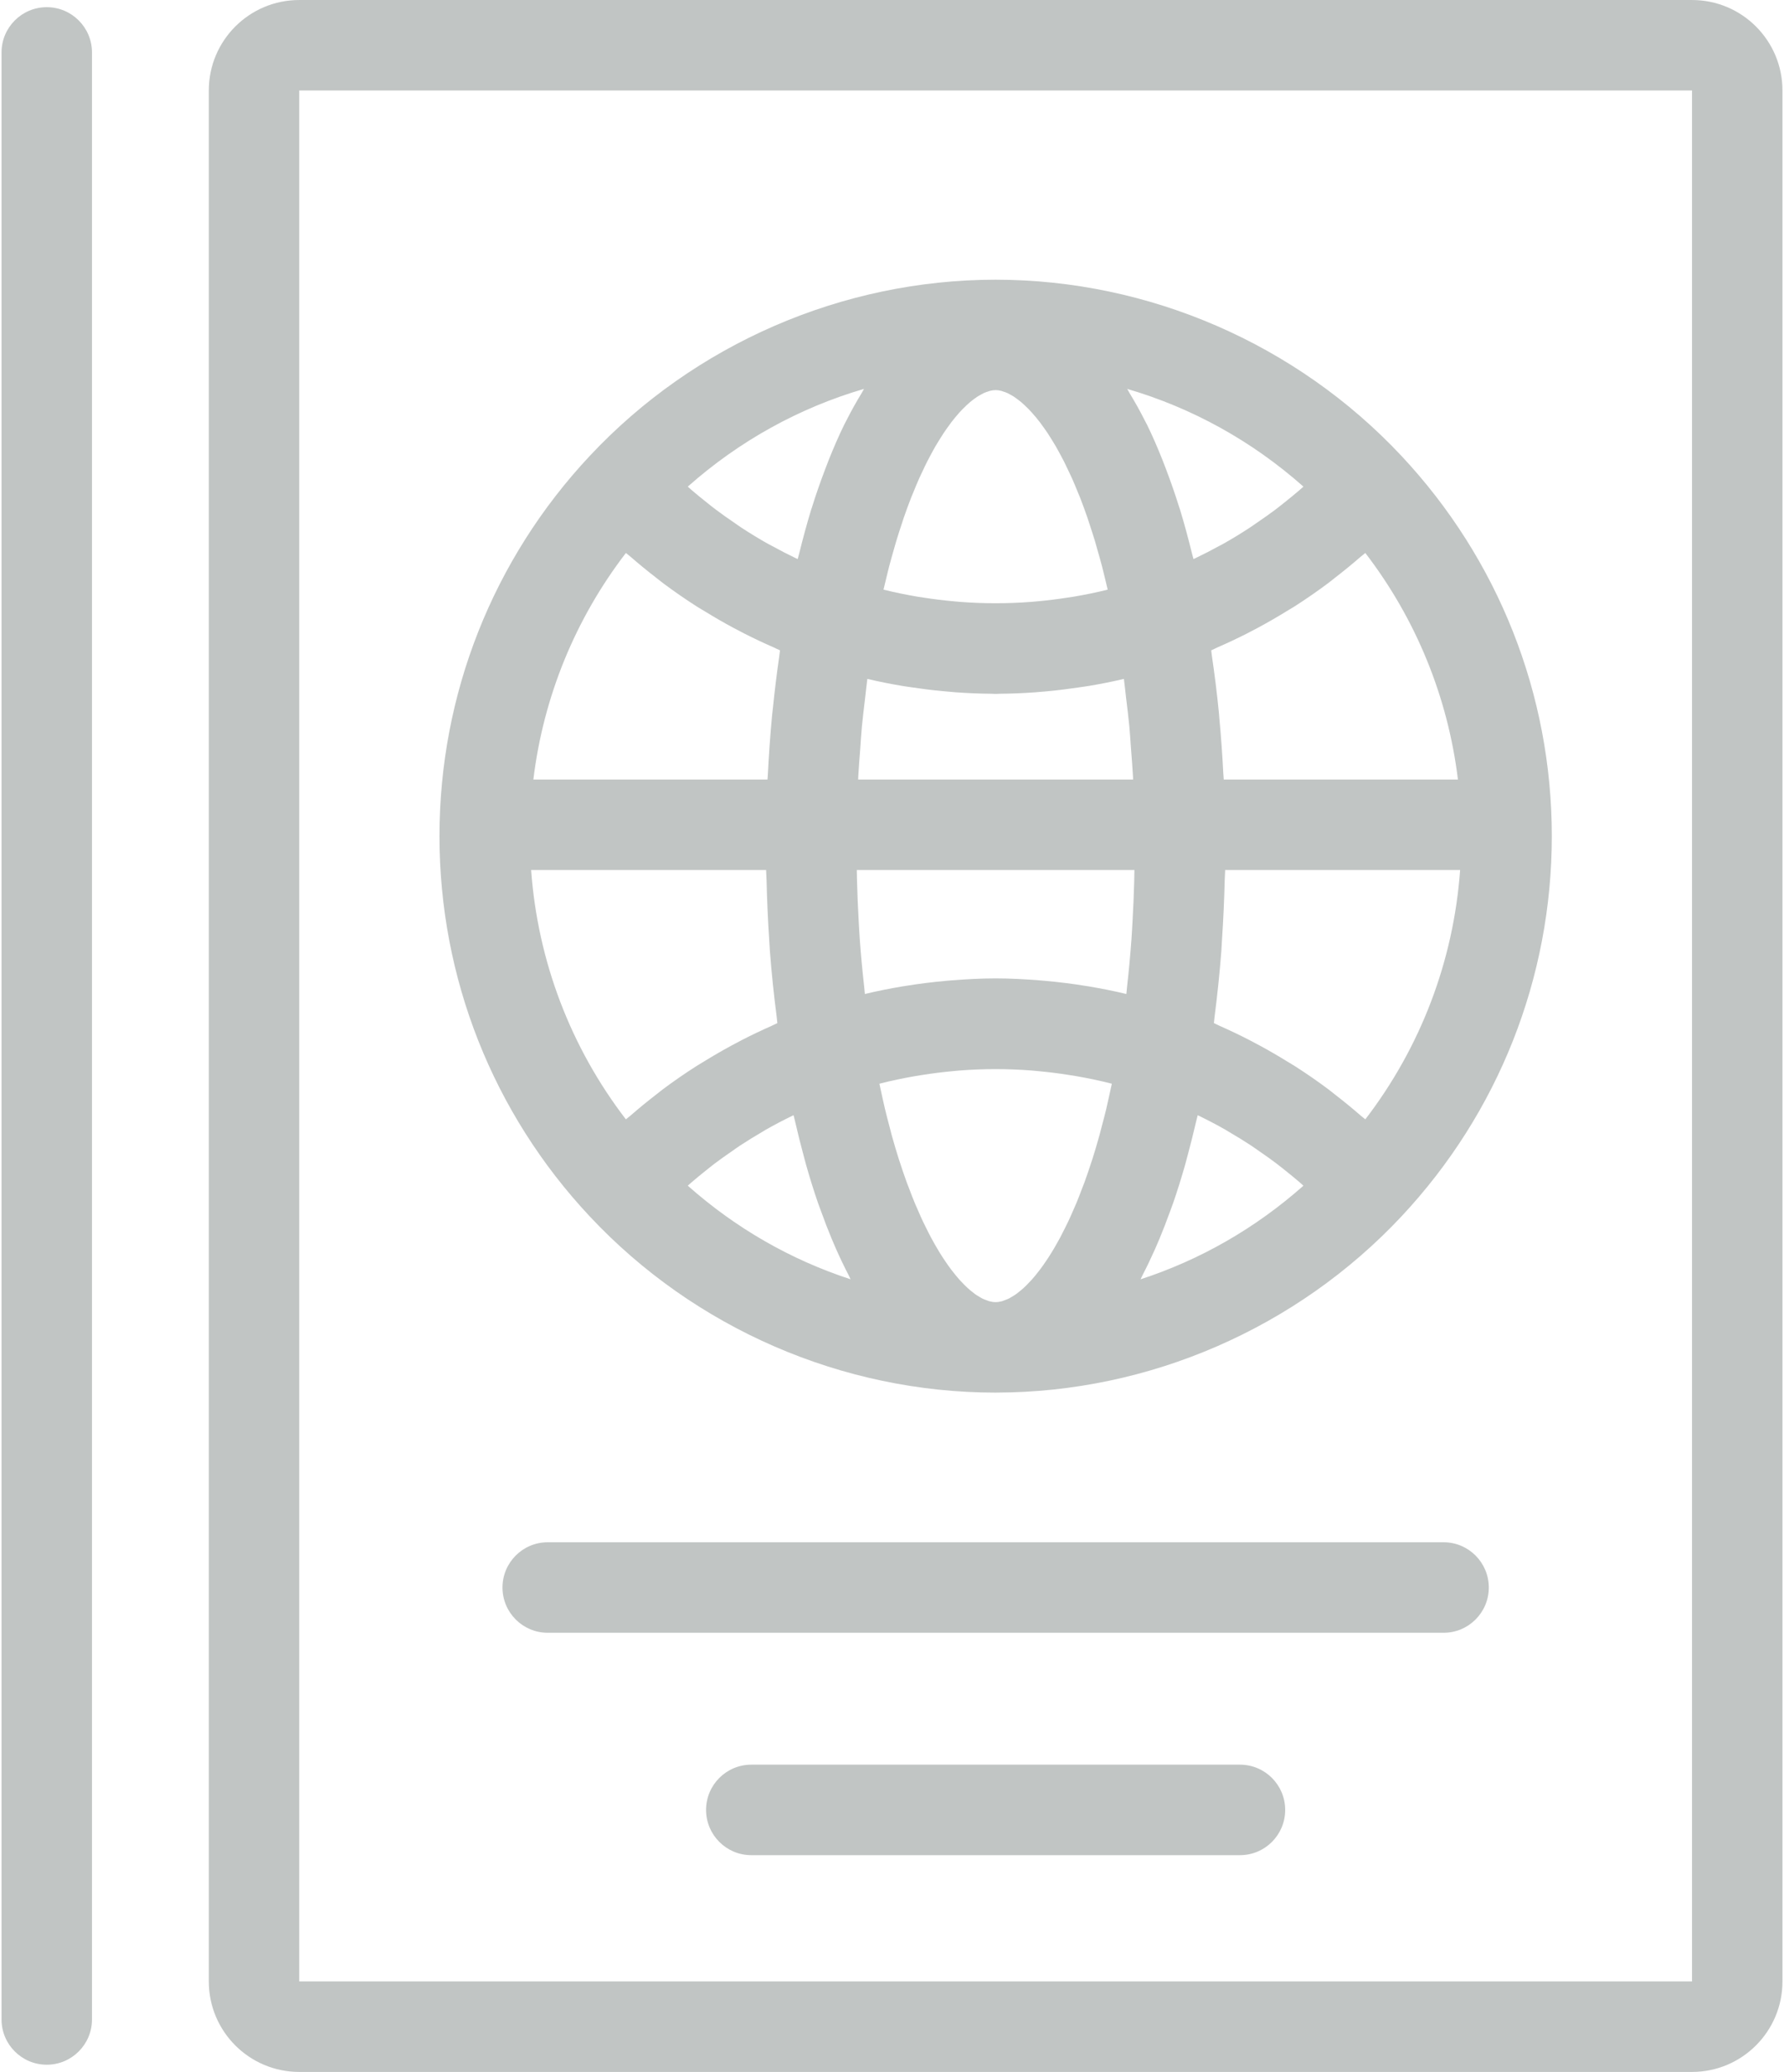 <?xml version="1.0" encoding="UTF-8"?> <svg xmlns="http://www.w3.org/2000/svg" width="622" height="722" viewBox="0 0 622 722" fill="none"> <path d="M589.93 0.005H104.333C86.912 0.005 72.799 14.118 72.799 31.539V690.46C72.799 707.872 86.912 721.994 104.333 721.994H589.93C607.342 721.994 621.465 707.872 621.465 690.46V31.539C621.465 14.119 607.342 0.005 589.93 0.005ZM589.93 690.46H104.333V31.539H589.93V690.46Z" fill="#C1C5C4"></path> <path d="M205.623 423.879C205.623 423.879 205.623 423.888 205.632 423.888C242.181 462.902 293.75 485.276 347.123 485.276C347.193 485.276 347.264 485.276 347.334 485.276C347.352 485.276 347.369 485.276 347.388 485.276C347.422 485.276 347.449 485.267 347.485 485.267C400.715 485.17 452.144 462.814 488.614 423.888C522.419 387.814 541.046 340.75 541.046 291.372C541.046 242.002 522.428 194.939 488.614 158.856C452.065 119.843 400.486 97.467 347.124 97.467C293.751 97.467 242.174 119.842 205.633 158.856C205.624 158.865 205.624 158.865 205.624 158.865C171.837 194.912 153.228 241.968 153.228 291.372C153.227 340.776 171.836 387.84 205.623 423.879ZM309.975 197.491C310.512 195.431 311.075 193.479 311.629 191.534C311.902 190.575 312.175 189.572 312.456 188.648C313.134 186.369 313.838 184.222 314.55 182.111C314.717 181.609 314.875 181.064 315.042 180.571C315.933 177.992 316.838 175.529 317.753 173.197C317.938 172.731 318.132 172.318 318.316 171.86C319.045 170.047 319.776 168.271 320.515 166.616C320.84 165.877 321.174 165.208 321.51 164.495C322.107 163.21 322.715 161.926 323.323 160.729C323.7 159.981 324.079 159.304 324.457 158.591C325.02 157.544 325.574 156.497 326.137 155.529C326.533 154.843 326.94 154.2 327.336 153.55C327.87 152.67 328.416 151.799 328.953 150.99C329.357 150.374 329.763 149.801 330.169 149.23C330.695 148.482 331.215 147.761 331.734 147.083C332.139 146.564 332.535 146.062 332.931 145.579C333.449 144.945 333.96 144.356 334.469 143.784C334.857 143.362 335.243 142.94 335.622 142.553C336.123 142.034 336.626 141.559 337.118 141.101C337.488 140.768 337.856 140.424 338.218 140.124C338.71 139.711 339.194 139.351 339.669 138.999C340.013 138.753 340.356 138.488 340.69 138.268C341.174 137.951 341.64 137.697 342.116 137.45C342.415 137.291 342.715 137.099 343.006 136.966C343.515 136.737 343.99 136.589 344.474 136.43C344.703 136.359 344.94 136.253 345.161 136.201C345.849 136.033 346.507 135.936 347.124 135.936C347.74 135.936 348.391 136.033 349.077 136.201C349.306 136.253 349.56 136.368 349.798 136.447C350.265 136.588 350.74 136.737 351.233 136.966C351.532 137.107 351.849 137.291 352.157 137.46C352.615 137.706 353.073 137.952 353.556 138.26C353.89 138.489 354.251 138.762 354.594 139.017C355.069 139.36 355.535 139.712 356.019 140.117C356.389 140.425 356.768 140.777 357.147 141.129C357.63 141.569 358.115 142.035 358.606 142.537C359.002 142.941 359.407 143.381 359.802 143.821C360.296 144.367 360.788 144.939 361.289 145.546C361.702 146.048 362.117 146.567 362.539 147.112C363.04 147.772 363.542 148.466 364.052 149.189C364.476 149.787 364.898 150.385 365.319 151.019C365.84 151.802 366.359 152.638 366.877 153.492C367.29 154.169 367.714 154.847 368.127 155.569C368.664 156.492 369.192 157.487 369.728 158.482C370.134 159.238 370.547 159.978 370.952 160.778C371.515 161.896 372.078 163.101 372.64 164.298C373.01 165.081 373.38 165.829 373.75 166.656C374.418 168.152 375.077 169.762 375.738 171.381C375.993 172.014 376.256 172.595 376.512 173.246C377.408 175.552 378.306 177.98 379.187 180.531C379.416 181.191 379.634 181.93 379.855 182.608C380.505 184.553 381.15 186.515 381.775 188.601C382.081 189.621 382.38 190.73 382.679 191.785C383.208 193.633 383.745 195.49 384.254 197.452C384.57 198.665 384.87 199.951 385.179 201.2C385.521 202.598 385.866 204.025 386.2 205.467C382.309 206.435 378.386 207.236 374.452 207.904C373.68 208.037 372.914 208.142 372.139 208.256C368.706 208.793 365.25 209.216 361.792 209.532C361.043 209.602 360.296 209.681 359.548 209.734C351.277 210.368 342.962 210.368 334.692 209.734C333.963 209.681 333.231 209.602 332.501 209.532C329.018 209.224 325.533 208.793 322.067 208.256C321.326 208.133 320.58 208.037 319.831 207.913C315.881 207.236 311.947 206.435 308.041 205.467C308.393 203.971 308.736 202.502 309.097 201.067C309.386 199.875 309.676 198.643 309.975 197.491ZM385.706 386.406C385.203 388.491 384.675 390.479 384.148 392.459C383.874 393.506 383.611 394.606 383.32 395.627C382.503 398.574 381.657 401.416 380.795 404.135C380.716 404.391 380.628 404.618 380.54 404.874C379.749 407.328 378.948 409.696 378.12 411.957C377.812 412.801 377.495 413.576 377.179 414.395C376.572 415.997 375.966 417.588 375.35 419.084C374.979 419.973 374.609 420.791 374.233 421.644C373.659 422.964 373.087 424.284 372.5 425.525C372.104 426.361 371.708 427.144 371.312 427.944C370.747 429.089 370.175 430.215 369.613 431.271C369.2 432.045 368.785 432.766 368.372 433.496C367.817 434.483 367.264 435.441 366.701 436.347C366.288 437.034 365.864 437.685 365.451 438.327C364.897 439.171 364.343 439.991 363.797 440.765C363.384 441.354 362.972 441.917 362.556 442.462C362.011 443.184 361.465 443.87 360.93 444.521C360.515 445.006 360.111 445.5 359.706 445.947C359.169 446.546 358.643 447.092 358.114 447.619C357.718 448.016 357.322 448.421 356.934 448.771C356.406 449.255 355.888 449.669 355.376 450.083C355.006 450.383 354.629 450.699 354.259 450.954C353.739 451.333 353.23 451.623 352.719 451.922C352.385 452.116 352.051 452.345 351.726 452.504C351.171 452.775 350.634 452.96 350.106 453.146C349.851 453.234 349.586 453.367 349.332 453.427C348.565 453.638 347.827 453.743 347.124 453.743C346.42 453.743 345.673 453.638 344.906 453.427C344.652 453.366 344.386 453.234 344.132 453.146C343.595 452.96 343.068 452.776 342.514 452.504C342.187 452.345 341.854 452.116 341.52 451.922C341.008 451.623 340.499 451.333 339.97 450.954C339.611 450.699 339.232 450.373 338.854 450.075C338.343 449.67 337.833 449.256 337.304 448.771C336.908 448.42 336.512 448.006 336.108 447.61C335.589 447.091 335.07 446.546 334.542 445.957C334.129 445.5 333.707 444.997 333.293 444.496C332.767 443.863 332.23 443.193 331.7 442.49C331.27 441.926 330.838 441.346 330.417 440.738C329.88 439.982 329.351 439.19 328.814 438.372C328.383 437.703 327.943 437.026 327.503 436.313C326.966 435.433 326.429 434.509 325.892 433.559C325.462 432.801 325.03 432.046 324.609 431.245C324.054 430.216 323.509 429.125 322.963 428.016C322.55 427.189 322.126 426.37 321.722 425.499C321.159 424.303 320.605 423.026 320.051 421.751C319.655 420.854 319.268 419.991 318.88 419.059C318.282 417.616 317.692 416.067 317.112 414.537C316.776 413.665 316.442 412.848 316.117 411.95C315.29 409.679 314.48 407.286 313.679 404.823C313.6 404.586 313.521 404.383 313.45 404.145C312.579 401.417 311.734 398.558 310.907 395.593C310.67 394.722 310.45 393.788 310.212 392.901C309.64 390.754 309.068 388.598 308.532 386.329C308.25 385.158 307.986 383.917 307.714 382.722C307.344 381.049 306.966 379.36 306.606 377.636C310.723 376.572 314.884 375.718 319.065 374.987C319.935 374.829 320.816 374.706 321.687 374.566C325.108 374.029 328.558 373.597 332.007 373.272C332.824 373.193 333.644 373.104 334.461 373.043C342.882 372.383 351.356 372.383 359.784 373.043C360.593 373.104 361.404 373.192 362.213 373.272C365.662 373.589 369.101 374.02 372.525 374.566C373.421 374.706 374.312 374.829 375.2 374.987C379.38 375.718 383.533 376.581 387.649 377.636C387.324 379.201 386.982 380.733 386.637 382.246C386.329 383.634 386.031 385.06 385.706 386.406ZM317.841 239.504C321.432 240.048 325.029 240.498 328.646 240.841C330.186 240.989 331.716 241.131 333.265 241.245C337.357 241.535 341.465 241.712 345.574 241.747C346.095 241.755 346.605 241.808 347.124 241.808C347.635 241.808 348.136 241.755 348.645 241.747C352.756 241.72 356.865 241.535 360.964 241.245C362.53 241.131 364.088 240.981 365.646 240.831C369.201 240.498 372.755 240.048 376.292 239.512C377.435 239.336 378.579 239.204 379.713 239.011C383.779 238.325 387.836 237.524 391.849 236.573C392.146 238.756 392.358 241.008 392.621 243.225C393.017 246.525 393.44 249.806 393.757 253.176C393.986 255.631 394.127 258.147 394.312 260.619C394.566 263.998 394.849 267.35 395.033 270.782C395.042 271.064 395.051 271.353 395.058 271.635H299.198C299.216 271.327 299.216 271.002 299.233 270.694C299.4 267.465 299.673 264.306 299.911 261.121C300.105 258.473 300.254 255.789 300.501 253.176C300.809 249.939 301.214 246.779 301.583 243.604C301.864 241.263 302.093 238.888 302.401 236.573C306.43 237.532 310.496 238.333 314.579 239.019C315.667 239.213 316.758 239.336 317.841 239.504ZM378.903 343.618C374.02 342.808 369.111 342.21 364.174 341.77C363.671 341.726 363.17 341.673 362.67 341.638C357.504 341.224 352.321 340.934 347.122 340.934C341.913 340.934 336.73 341.224 331.565 341.638C331.055 341.682 330.553 341.726 330.051 341.77C325.124 342.209 320.232 342.808 315.366 343.618C315.102 343.653 314.847 343.688 314.593 343.732C310.22 344.48 305.864 345.324 301.544 346.372C301.429 345.404 301.359 344.393 301.254 343.416C300.664 338.119 300.154 332.769 299.767 327.34C299.609 325.132 299.503 322.88 299.371 320.645C299.116 316.114 298.922 311.547 298.799 306.946C298.764 305.688 298.746 304.429 298.728 303.171H395.521C395.504 304.429 395.487 305.679 395.451 306.927C395.338 311.547 395.135 316.122 394.88 320.671C394.758 322.871 394.651 325.079 394.492 327.261C394.088 332.84 393.578 338.347 392.962 343.793C392.866 344.647 392.813 345.526 392.708 346.372C388.377 345.325 384.005 344.472 379.623 343.724C379.387 343.688 379.141 343.662 378.903 343.618ZM267.108 303.171C267.125 304.376 267.239 305.538 267.266 306.734C267.424 313.624 267.724 320.434 268.172 327.165C268.268 328.538 268.313 329.936 268.418 331.309C269.016 339.184 269.835 346.91 270.82 354.529C270.899 355.18 270.935 355.866 271.022 356.518C270.38 356.799 269.773 357.143 269.13 357.424C265.602 358.981 262.118 360.635 258.687 362.403C257.429 363.047 256.187 363.716 254.938 364.392C251.691 366.152 248.498 368.008 245.356 369.944C244.432 370.525 243.481 371.062 242.566 371.651C238.607 374.185 234.744 376.86 230.987 379.674C230.177 380.282 229.403 380.933 228.602 381.549C225.628 383.845 222.716 386.23 219.883 388.702C219.338 389.169 218.757 389.582 218.22 390.056C198.925 364.937 187.469 334.845 185.181 303.17L267.108 303.171ZM239.797 413.171C240.245 412.775 240.685 412.371 241.143 411.974C242.797 410.549 244.495 409.168 246.202 407.814C247.257 406.977 248.296 406.125 249.369 405.314C251.225 403.916 253.135 402.579 255.053 401.258C256.029 400.58 256.98 399.877 257.974 399.225C260.578 397.51 263.235 395.882 265.928 394.317C266.262 394.123 266.579 393.911 266.913 393.717C269.957 391.984 273.054 390.365 276.204 388.834C276.354 388.755 276.521 388.693 276.679 388.614C276.846 389.371 277.049 390.04 277.216 390.787C278.149 394.87 279.143 398.839 280.19 402.692C280.462 403.695 280.718 404.742 280.999 405.736C282.319 410.409 283.718 414.886 285.196 419.18C285.548 420.201 285.926 421.143 286.287 422.137C287.466 425.436 288.698 428.612 289.974 431.674C290.476 432.862 290.977 434.04 291.487 435.202C292.904 438.404 294.373 441.467 295.895 444.388C296.124 444.836 296.335 445.356 296.564 445.786C275.757 439.012 256.515 427.996 239.797 413.171ZM398.376 444.301C399.872 441.415 401.322 438.387 402.73 435.221C403.248 434.05 403.751 432.854 404.26 431.658C405.518 428.622 406.741 425.481 407.921 422.218C408.291 421.189 408.676 420.203 409.046 419.147C410.517 414.888 411.907 410.446 413.217 405.826C413.533 404.709 413.824 403.53 414.133 402.387C415.126 398.699 416.086 394.916 416.984 391.019C417.168 390.192 417.396 389.453 417.583 388.617C417.741 388.696 417.899 388.758 418.059 388.837C421.189 390.359 424.288 391.986 427.322 393.711C427.71 393.932 428.08 394.178 428.459 394.407C431.097 395.937 433.712 397.538 436.263 399.22C437.275 399.888 438.251 400.611 439.254 401.296C441.138 402.598 443.021 403.909 444.85 405.3C445.951 406.127 447.025 406.998 448.107 407.861C449.779 409.189 451.441 410.544 453.061 411.934C453.525 412.339 453.983 412.76 454.45 413.174C437.725 427.999 418.472 439.015 397.654 445.799C397.909 445.33 398.128 444.775 398.376 444.301ZM476.022 390.057C475.476 389.574 474.878 389.151 474.334 388.676C471.518 386.221 468.631 383.863 465.685 381.584C464.857 380.951 464.065 380.282 463.239 379.657C459.49 376.85 455.636 374.184 451.686 371.65C450.762 371.051 449.794 370.505 448.853 369.926C445.729 367.989 442.562 366.151 439.332 364.4C438.074 363.714 436.808 363.037 435.532 362.385C432.144 360.643 428.713 359.006 425.237 357.475C424.558 357.177 423.917 356.807 423.23 356.517C423.32 355.857 423.354 355.162 423.442 354.493C424.428 346.874 425.237 339.148 425.836 331.292C425.941 329.884 425.995 328.449 426.082 327.033C426.529 320.346 426.829 313.58 426.996 306.753C427.024 305.547 427.129 304.386 427.154 303.172H509.078C506.791 334.829 495.328 364.91 476.022 390.057ZM426.662 271.636C426.628 270.88 426.538 270.158 426.504 269.41C426.17 262.934 425.721 256.528 425.122 250.22C425.07 249.666 425.043 249.085 424.991 248.531C424.33 241.694 423.478 234.999 422.509 228.391C422.43 227.81 422.387 227.203 422.299 226.622C422.992 226.332 423.646 225.962 424.341 225.655C427.867 224.124 431.353 222.478 434.792 220.736C436.086 220.077 437.37 219.4 438.654 218.713C441.972 216.927 445.218 215.053 448.43 213.082C449.353 212.519 450.294 211.982 451.218 211.401C455.222 208.84 459.138 206.139 462.947 203.297C463.836 202.637 464.689 201.924 465.571 201.238C468.526 198.959 471.422 196.592 474.237 194.147C474.817 193.645 475.451 193.196 476.022 192.687C493.708 215.721 504.811 242.9 508.314 271.636H426.662ZM454.448 169.572C453.956 170.003 453.464 170.451 452.969 170.883C451.263 172.344 449.522 173.76 447.76 175.16C446.689 176.004 445.631 176.867 444.54 177.685C442.526 179.199 440.457 180.633 438.373 182.058C437.474 182.666 436.603 183.308 435.698 183.897C432.689 185.868 429.619 187.742 426.486 189.502C426.045 189.756 425.579 189.967 425.139 190.214C422.437 191.7 419.692 193.117 416.911 194.445C416.648 194.568 416.383 194.683 416.119 194.806C415.961 194.147 415.768 193.583 415.61 192.932C414.29 187.608 412.908 182.435 411.412 177.56C411.307 177.216 411.183 176.91 411.078 176.566C409.644 171.973 408.112 167.644 406.529 163.457C406.116 162.366 405.703 161.274 405.279 160.218C403.574 155.943 401.803 151.851 399.938 148.041C399.674 147.512 399.403 147.038 399.137 146.519C397.441 143.149 395.662 139.99 393.841 137.007C393.559 136.541 393.304 135.978 393.013 135.52C415.612 142.129 436.482 153.646 454.448 169.572ZM300.429 136.964C298.581 139.983 296.795 143.176 295.07 146.59C294.833 147.073 294.569 147.513 294.331 148.007C292.448 151.842 290.671 155.961 288.946 160.263C288.542 161.284 288.145 162.331 287.749 163.387C286.121 167.654 284.555 172.08 283.094 176.778C283.015 177.024 282.927 177.253 282.848 177.499C281.335 182.427 279.936 187.653 278.598 193.029C278.448 193.645 278.264 194.182 278.114 194.806C277.85 194.683 277.586 194.568 277.322 194.445C274.577 193.134 271.867 191.726 269.192 190.257C268.717 189.993 268.215 189.764 267.74 189.491C264.616 187.741 261.555 185.866 258.545 183.904C257.63 183.306 256.759 182.664 255.861 182.048C253.776 180.631 251.717 179.188 249.702 177.675C248.611 176.865 247.564 176.012 246.499 175.167C244.73 173.769 242.979 172.343 241.264 170.874C240.771 170.451 240.287 170.003 239.795 169.572C257.761 153.646 278.641 142.12 301.235 135.512C300.956 135.962 300.71 136.508 300.429 136.964ZM218.223 192.687C218.786 193.187 219.402 193.619 219.974 194.112C222.798 196.575 225.701 198.943 228.658 201.23C229.546 201.916 230.409 202.637 231.306 203.305C235.107 206.138 239.005 208.831 242.999 211.383C243.949 211.989 244.934 212.535 245.894 213.125C249.053 215.069 252.264 216.926 255.538 218.686C256.849 219.39 258.16 220.085 259.488 220.754C262.893 222.487 266.333 224.106 269.835 225.629C270.547 225.946 271.225 226.325 271.947 226.623C271.841 227.3 271.789 228.004 271.692 228.682C270.839 234.587 270.1 240.587 269.484 246.676C269.405 247.476 269.29 248.242 269.211 249.043C268.551 255.959 268.067 262.988 267.707 270.098C267.681 270.617 267.62 271.119 267.593 271.638H185.959C189.451 242.882 200.546 215.704 218.223 192.687Z" fill="#C1C5C4"></path> <path d="M503.307 537.425H190.965C182.254 537.425 175.197 544.491 175.197 553.193C175.197 561.903 182.254 568.961 190.965 568.961H503.307C512.019 568.961 519.076 561.903 519.076 553.193C519.075 544.491 512.019 537.425 503.307 537.425Z" fill="#C1C5C4"></path> <path d="M432.32 614.924H261.943C253.241 614.924 246.176 621.989 246.176 630.69C246.176 639.402 253.241 646.459 261.943 646.459H432.32C441.031 646.459 448.086 639.402 448.086 630.69C448.086 621.989 441.031 614.924 432.32 614.924Z" fill="#C1C5C4"></path> <path d="M16.303 2.503C7.592 2.503 0.536 9.569 0.536 18.271V703.71C0.536 712.412 7.592 719.479 16.303 719.479C25.005 719.479 32.07 712.413 32.07 703.71V18.271C32.07 9.569 25.005 2.503 16.303 2.503Z" fill="#C1C5C4"></path> </svg> 